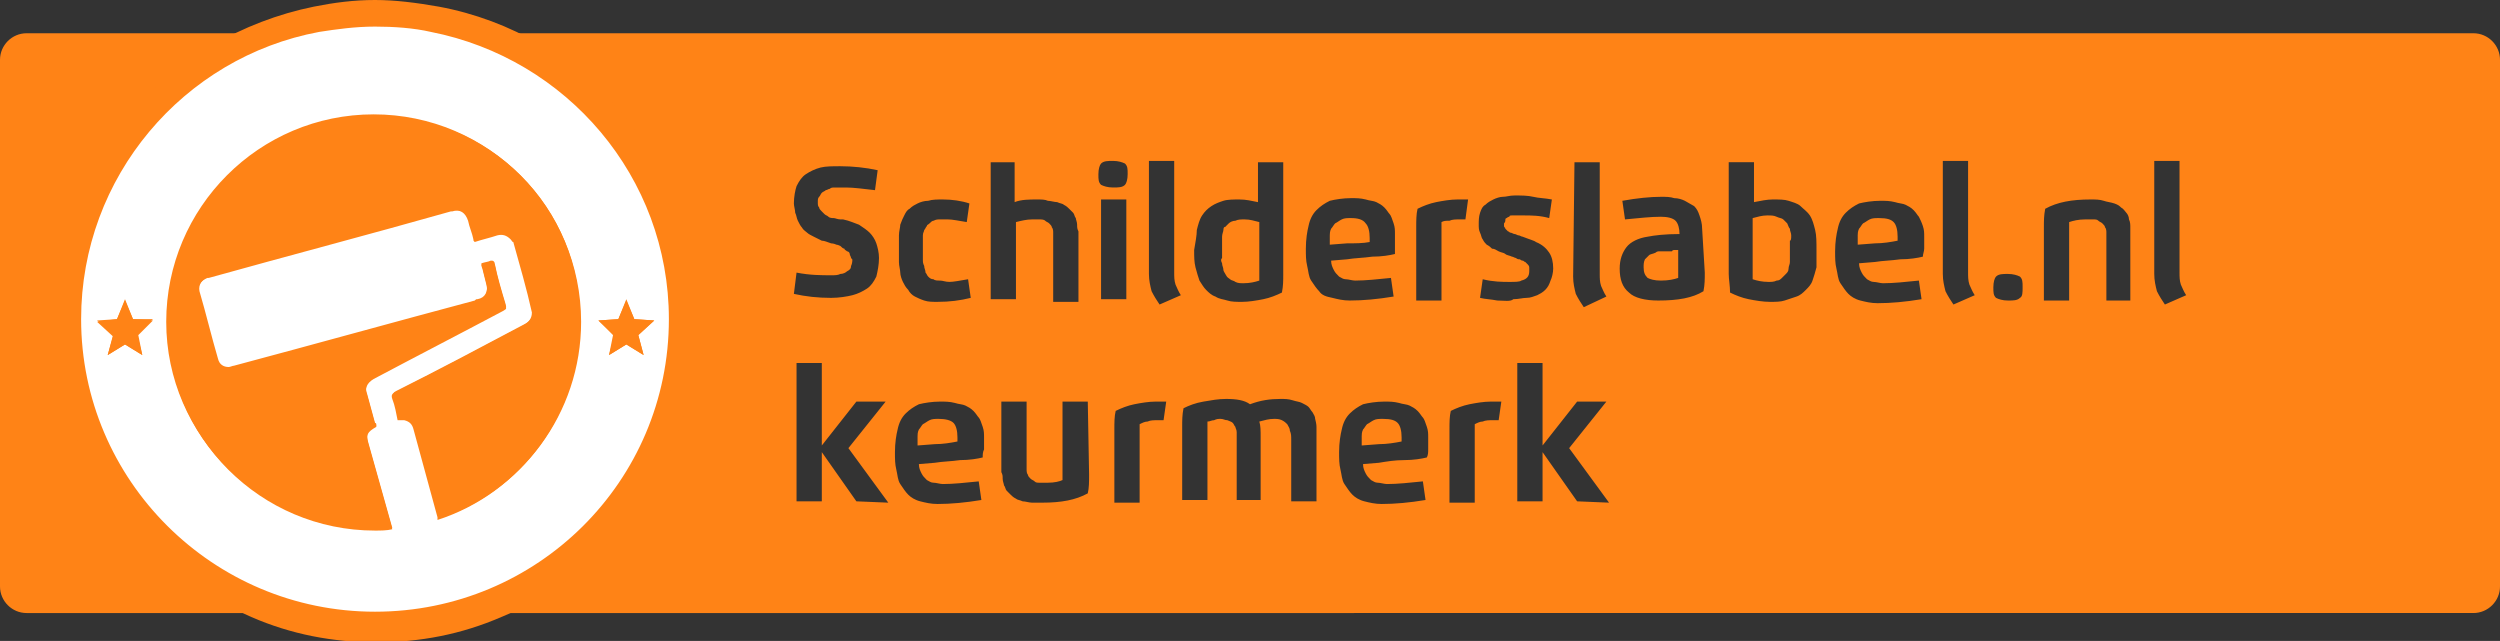 <?xml version="1.0" encoding="utf-8"?>
<!-- Generator: Adobe Illustrator 22.0.1, SVG Export Plug-In . SVG Version: 6.00 Build 0)  -->
<svg version="1.1" id="Laag_1" xmlns="http://www.w3.org/2000/svg" xmlns:xlink="http://www.w3.org/1999/xlink" x="0px" y="0px"
	 width="188px" height="48.2px" viewBox="0 0 188 48.2" style="enable-background:new 0 0 188 48.2;" xml:space="preserve">
<rect x="0" y="0" width="188" height="48.2" fill="#333333" stroke="none"/>
<style type="text/css">
	.st0{fill:none;}
	.st1{fill:#FF8316;}
	.st2{fill:#FFFFFF;}
</style>
<g id="Laag_2_1_">
</g>
<g id="Laag_1_1_">
	<g>
		<rect x="82.8" y="15" class="st0" width="1.9" height="7.5"/>
		<path class="st0" d="M85.3,30.2c-0.5,0.1-1,0.3-1.4,0.5c0,0.4-0.1,0.9-0.1,1.4v5.5h1.9v-4.9c0-0.4,0-0.7,0-1
			c0.2-0.1,0.3-0.1,0.6-0.2c0.2,0,0.5-0.1,0.7-0.1c0.2,0,0.4,0,0.5,0l0.2-1.5c-0.2,0-0.5,0-0.8,0C86.4,30.1,85.8,30.1,85.3,30.2z"/>
		<path class="st0" d="M83.7,14.2c0.4,0,0.7-0.1,0.9-0.2c0.2-0.2,0.2-0.4,0.2-0.8c0-0.4-0.1-0.7-0.2-0.8c-0.2-0.2-0.5-0.2-0.9-0.2
			c-0.4,0-0.7,0.1-0.9,0.2c-0.2,0.2-0.2,0.4-0.2,0.8c0,0.4,0.1,0.7,0.2,0.8C83,14.1,83.3,14.2,83.7,14.2z"/>
		<path class="st0" d="M80,35.1c0,0.4,0,0.7,0,1c-0.3,0.1-0.7,0.2-1.1,0.2c-0.2,0-0.4,0-0.6,0c-0.2,0-0.3-0.1-0.4-0.1
			c-0.1-0.1-0.2-0.1-0.3-0.2c-0.1-0.1-0.1-0.2-0.2-0.3c0-0.1-0.1-0.2-0.1-0.4s0-0.3,0-0.5v-4.6h-1.9V35c0,0.2,0,0.4,0,0.5
			c0,0.2,0,0.3,0.1,0.5c0,0.2,0.1,0.3,0.1,0.5c0,0.1,0.1,0.3,0.2,0.4c0.1,0.1,0.2,0.2,0.3,0.3c0.1,0.1,0.2,0.2,0.4,0.3
			c0.2,0.1,0.3,0.2,0.5,0.2c0.2,0.1,0.4,0.1,0.7,0.1c0.2,0,0.5,0,0.8,0c1.4,0,2.5-0.2,3.4-0.7c0-0.4,0.1-0.9,0.1-1.4v-5.5H80
			L80,35.1L80,35.1z"/>
		<path class="st0" d="M104.7,22.4l-0.2-1.4c-1.1,0.1-2,0.2-2.7,0.2c-0.3,0-0.5,0-0.7-0.1c-0.2,0-0.4-0.1-0.5-0.2
			c-0.2-0.1-0.3-0.3-0.4-0.5c-0.1-0.2-0.1-0.4-0.2-0.7l1.2-0.1c0.5,0,1.2-0.1,1.9-0.2c0.7-0.1,1.3-0.2,1.7-0.2c0-0.2,0-0.4,0-0.6
			c0-0.3,0-0.7,0-0.9c0-0.3-0.1-0.5-0.1-0.8c-0.1-0.3-0.2-0.5-0.3-0.7c-0.1-0.2-0.2-0.4-0.4-0.5c-0.2-0.2-0.4-0.3-0.6-0.4
			s-0.5-0.2-0.8-0.2c-0.3-0.1-0.7-0.1-1.1-0.1c-0.6,0-1.2,0.1-1.6,0.2c-0.4,0.1-0.8,0.4-1,0.7c-0.3,0.3-0.5,0.7-0.6,1.2
			c-0.1,0.5-0.2,1.1-0.2,1.7c0,0.5,0,0.9,0.1,1.3c0.1,0.4,0.2,0.7,0.3,1.1c0.2,0.3,0.3,0.6,0.6,0.8c0.2,0.2,0.5,0.4,0.9,0.5
			c0.4,0.1,0.8,0.2,1.3,0.2C102.4,22.7,103.5,22.6,104.7,22.4z M100,17.7c0-0.2,0.1-0.4,0.1-0.5c0.1-0.2,0.2-0.3,0.3-0.4
			c0.1-0.1,0.3-0.2,0.5-0.3s0.4-0.1,0.7-0.1c0.5,0,0.9,0.1,1.1,0.4c0.2,0.3,0.3,0.6,0.3,1.1c0,0.1,0,0.2,0,0.3
			c-0.5,0.1-1.1,0.1-1.7,0.2l-1.3,0.1C100,18.1,100,17.9,100,17.7z"/>
		<path class="st0" d="M98.9,31.7c-0.1-0.2-0.1-0.4-0.2-0.5c-0.1-0.2-0.2-0.3-0.3-0.4c-0.2-0.1-0.3-0.3-0.5-0.3
			c-0.2-0.1-0.4-0.2-0.7-0.2c-0.3-0.1-0.6-0.1-0.9-0.1c-0.8,0-1.5,0.1-2.3,0.4c-0.4-0.3-1-0.4-1.8-0.4c-0.6,0-1.2,0.1-1.7,0.2
			c-0.6,0.1-1.1,0.3-1.5,0.5c0,0.5-0.1,1-0.1,1.4v5.5h1.9v-4.9c0-0.4,0-0.7,0-1c0.1-0.1,0.3-0.1,0.5-0.1c0.2,0,0.4-0.1,0.5-0.1
			c0.2,0,0.4,0,0.5,0.1c0.2,0,0.3,0.1,0.4,0.2c0.1,0.1,0.2,0.2,0.2,0.3s0.1,0.3,0.1,0.4c0,0.2,0,0.3,0,0.5v4.6h1.9v-4.8
			c0-0.4,0-0.8-0.1-1.1c0.3-0.2,0.7-0.2,1.1-0.2c0.3,0,0.5,0,0.6,0.1s0.3,0.2,0.4,0.3c0.1,0.1,0.2,0.3,0.2,0.5
			c0,0.2,0.1,0.4,0.1,0.7v4.6H99v-4.8c0-0.2,0-0.5,0-0.6S99,31.9,98.9,31.7z"/>
		<path class="st0" d="M88.3,20.5v-8.4h-1.9v8.5c0,0.5,0.1,0.9,0.2,1.3c0.1,0.4,0.3,0.7,0.6,1l1.7-0.8c-0.2-0.3-0.3-0.5-0.4-0.8
			C88.4,21.1,88.3,20.8,88.3,20.5z"/>
		<path class="st0" d="M90.3,21.1c0.1,0.3,0.3,0.5,0.5,0.7c0.2,0.2,0.4,0.4,0.7,0.5c0.3,0.1,0.6,0.2,0.9,0.3
			c0.3,0.1,0.7,0.1,1.1,0.1c0.5,0,1.1-0.1,1.6-0.2c0.5-0.1,1-0.3,1.4-0.5c0-0.5,0.1-1,0.1-1.4v-8.4h-1.9v3c-0.5-0.1-1-0.2-1.4-0.2
			c-0.5,0-0.9,0-1.2,0.1c-0.4,0.1-0.7,0.2-0.9,0.4s-0.5,0.4-0.7,0.7c-0.2,0.3-0.3,0.7-0.4,1.1c-0.1,0.4-0.1,0.9-0.1,1.5
			c0,0.5,0,0.9,0.1,1.3C90.1,20.5,90.1,20.8,90.3,21.1z M91.8,18.2c0-0.1,0-0.3,0-0.5s0.1-0.3,0.1-0.5c0-0.1,0.1-0.2,0.2-0.4
			c0.1-0.1,0.2-0.2,0.3-0.3c0.1-0.1,0.3-0.1,0.5-0.2c0.2,0,0.4-0.1,0.7-0.1c0.4,0,0.7,0.1,1.1,0.2V20c0,0.4,0,0.7,0,1
			c-0.3,0.1-0.7,0.2-1.2,0.2c-0.2,0-0.4,0-0.6-0.1c-0.2,0-0.3-0.1-0.4-0.2c-0.1-0.1-0.2-0.2-0.3-0.3c-0.1-0.1-0.2-0.2-0.2-0.4
			s-0.1-0.3-0.1-0.5c0-0.2,0-0.3,0-0.5c0-0.1,0-0.3,0-0.5C91.8,18.6,91.8,18.4,91.8,18.2z"/>
		<path class="st0" d="M119.2,22.9l1.7-0.8c-0.2-0.3-0.3-0.5-0.4-0.8c-0.1-0.2-0.1-0.5-0.1-0.9v-8.4h-1.9v8.5c0,0.5,0.1,0.9,0.2,1.3
			C118.8,22.3,118.9,22.6,119.2,22.9z"/>
		<path class="st0" d="M107.2,32.1c-0.1-0.3-0.2-0.5-0.3-0.7c-0.1-0.2-0.2-0.4-0.4-0.5c-0.2-0.2-0.4-0.3-0.6-0.4
			c-0.2-0.1-0.5-0.2-0.8-0.2c-0.3-0.1-0.7-0.1-1.1-0.1c-0.6,0-1.2,0.1-1.6,0.2c-0.4,0.1-0.8,0.4-1,0.7c-0.3,0.3-0.5,0.7-0.6,1.2
			c-0.1,0.5-0.2,1.1-0.2,1.7c0,0.5,0,0.9,0.1,1.3c0.1,0.4,0.2,0.7,0.3,1.1c0.2,0.3,0.3,0.6,0.6,0.8s0.5,0.4,0.9,0.5s0.8,0.2,1.3,0.2
			c1,0,2.1-0.1,3.3-0.3l-0.2-1.4c-1.1,0.1-2,0.2-2.7,0.2c-0.3,0-0.5,0-0.7-0.1c-0.2,0-0.4-0.1-0.5-0.2s-0.3-0.3-0.4-0.5
			s-0.1-0.4-0.2-0.7l1.2-0.1c0.5,0,1.2-0.1,1.9-0.2c0.7-0.1,1.3-0.2,1.7-0.2c0-0.2,0-0.4,0-0.6c0-0.3,0-0.7,0-0.9
			C107.3,32.6,107.3,32.3,107.2,32.1z M105.5,33.3c-0.5,0.1-1.1,0.1-1.7,0.2l-1.3,0.1c0-0.3,0-0.5,0-0.7s0.1-0.4,0.1-0.5
			c0.1-0.2,0.2-0.3,0.3-0.4c0.1-0.1,0.3-0.2,0.5-0.3c0.2-0.1,0.4-0.1,0.7-0.1c0.5,0,0.9,0.1,1.1,0.4c0.2,0.3,0.3,0.6,0.3,1.1
			C105.5,33.1,105.5,33.2,105.5,33.3z"/>
		<polygon class="st0" points="66.5,30.2 64.4,30.2 61.8,33.4 61.8,27.3 59.9,27.3 59.9,37.7 61.8,37.7 61.8,33.9 64.4,37.7 
			66.7,37.7 63.7,33.6 		"/>
		<path class="st0" d="M73.7,32.1c-0.1-0.3-0.2-0.5-0.3-0.7c-0.1-0.2-0.2-0.4-0.4-0.5c-0.2-0.2-0.4-0.3-0.6-0.4
			c-0.2-0.1-0.5-0.2-0.8-0.2c-0.3-0.1-0.7-0.1-1.1-0.1c-0.6,0-1.2,0.1-1.6,0.2c-0.4,0.1-0.8,0.4-1,0.7c-0.3,0.3-0.5,0.7-0.6,1.2
			c-0.1,0.5-0.2,1.1-0.2,1.7c0,0.5,0,0.9,0.1,1.3s0.2,0.7,0.3,1.1c0.2,0.3,0.3,0.6,0.6,0.8c0.2,0.2,0.5,0.4,0.9,0.5s0.8,0.2,1.3,0.2
			c1,0,2.1-0.1,3.3-0.3l-0.2-1.4c-1.1,0.1-2,0.2-2.7,0.2c-0.3,0-0.5,0-0.7-0.1c-0.2,0-0.4-0.1-0.5-0.2c-0.2-0.1-0.3-0.3-0.4-0.5
			c-0.1-0.2-0.1-0.4-0.2-0.7l1.2-0.1c0.5,0,1.2-0.1,1.9-0.2s1.3-0.2,1.7-0.2c0-0.2,0-0.4,0-0.6c0-0.3,0-0.7,0-0.9
			C73.8,32.6,73.8,32.3,73.7,32.1z M72,33.3c-0.5,0.1-1.1,0.1-1.7,0.2L69,33.5c0-0.3,0-0.5,0-0.7c0-0.2,0.1-0.4,0.1-0.5
			c0.1-0.2,0.2-0.3,0.3-0.4c0.1-0.1,0.3-0.2,0.5-0.3s0.4-0.1,0.7-0.1c0.5,0,0.9,0.1,1.1,0.4c0.2,0.3,0.3,0.6,0.3,1.1
			C72,33.1,72,33.2,72,33.3z"/>
		<path class="st0" d="M67.7,20.4c0.1,0.3,0.1,0.5,0.2,0.7c0.1,0.2,0.2,0.4,0.4,0.6s0.3,0.4,0.5,0.5c0.2,0.1,0.4,0.2,0.7,0.3
			c0.3,0.1,0.6,0.1,1,0.1c0.9,0,1.7-0.1,2.5-0.3L72.8,21c-0.6,0.1-1,0.2-1.4,0.2c-0.3,0-0.5,0-0.7-0.1c-0.2,0-0.4-0.1-0.5-0.1
			c-0.1-0.1-0.3-0.1-0.4-0.2c-0.1-0.1-0.2-0.2-0.2-0.3c-0.1-0.1-0.1-0.3-0.1-0.5c0-0.2,0-0.4-0.1-0.5c0-0.2,0-0.4,0-0.7
			c0-0.2,0-0.5,0-0.6c0-0.2,0-0.3,0-0.5c0-0.2,0.1-0.3,0.1-0.4c0-0.1,0.1-0.2,0.2-0.3c0.1-0.1,0.2-0.2,0.2-0.2
			c0.1-0.1,0.2-0.1,0.3-0.2s0.3-0.1,0.5-0.1c0.2,0,0.4,0,0.6,0c0.3,0,0.8,0.1,1.4,0.2l0.2-1.4c-0.6-0.2-1.3-0.3-2-0.3
			c-0.4,0-0.7,0-1.1,0.1c-0.3,0.1-0.6,0.1-0.8,0.2s-0.4,0.2-0.6,0.4c-0.2,0.2-0.3,0.3-0.4,0.5c-0.1,0.2-0.2,0.4-0.3,0.7
			c-0.1,0.3-0.1,0.5-0.1,0.8s0,0.6,0,1c0,0.3,0,0.6,0,0.8C67.6,19.8,67.6,20.1,67.7,20.4z"/>
		<path class="st0" d="M76.3,16.7c0.4-0.2,0.8-0.2,1.2-0.2c0.2,0,0.4,0,0.6,0c0.2,0,0.3,0.1,0.4,0.1c0.1,0.1,0.2,0.1,0.3,0.2
			c0.1,0.1,0.1,0.2,0.2,0.3c0,0.1,0.1,0.2,0.1,0.4c0,0.1,0,0.3,0,0.5v4.6H81v-4.8c0-0.2,0-0.4,0-0.5c0-0.2,0-0.3-0.1-0.5
			c0-0.2-0.1-0.3-0.1-0.5c0-0.1-0.1-0.3-0.2-0.4c-0.1-0.1-0.2-0.2-0.3-0.3s-0.2-0.2-0.4-0.3s-0.3-0.2-0.5-0.2
			C79.3,15.1,79,15,78.8,15c-0.2,0-0.5-0.1-0.8-0.1c-0.6,0-1.1,0.1-1.7,0.2v-3h-1.9v10.4h1.9L76.3,16.7L76.3,16.7z"/>
		<path class="st0" d="M63.6,20.8c-0.2,0.1-0.3,0.2-0.5,0.2c-0.2,0-0.4,0.1-0.7,0.1c-0.7,0-1.6-0.1-2.6-0.2l-0.2,1.6
			c0.9,0.2,1.9,0.3,2.8,0.3c0.6,0,1.1-0.1,1.6-0.2c0.4-0.1,0.8-0.3,1.1-0.5c0.3-0.2,0.6-0.5,0.7-0.9c0.2-0.4,0.2-0.8,0.2-1.4
			c0-0.5-0.1-0.8-0.2-1.1c-0.1-0.3-0.3-0.6-0.5-0.8c-0.2-0.2-0.5-0.4-0.8-0.6c-0.3-0.2-0.7-0.3-1.2-0.4c0,0-0.1,0-0.2,0
			c-0.2-0.1-0.4-0.1-0.5-0.1c-0.1,0-0.3-0.1-0.4-0.1s-0.2-0.1-0.3-0.2c-0.1-0.1-0.2-0.1-0.2-0.2c-0.1-0.1-0.1-0.2-0.2-0.3
			c0-0.1-0.1-0.3-0.1-0.4c0-0.1,0-0.3,0.1-0.4c0.1-0.1,0.1-0.2,0.2-0.3c0.1-0.1,0.2-0.1,0.3-0.2c0.1-0.1,0.2-0.1,0.3-0.1
			c0.1,0,0.2,0,0.4-0.1c0.2,0,0.3,0,0.4,0c0.1,0,0.2,0,0.4,0c0.5,0,1.3,0.1,2.2,0.2l0.2-1.5c-1-0.2-1.9-0.3-2.8-0.3
			c-0.6,0-1.1,0-1.5,0.1s-0.8,0.2-1.1,0.5c-0.3,0.2-0.5,0.5-0.7,0.9c-0.2,0.4-0.2,0.8-0.2,1.3c0,0.3,0,0.5,0.1,0.7
			c0,0.2,0.1,0.4,0.2,0.6c0.1,0.2,0.2,0.3,0.3,0.5c0.1,0.1,0.3,0.3,0.4,0.4c0.1,0.1,0.3,0.2,0.5,0.3c0.2,0.1,0.4,0.2,0.6,0.3
			c0.2,0.1,0.4,0.2,0.7,0.2c0,0,0,0,0,0c0.2,0.1,0.3,0.1,0.4,0.1c0.1,0,0.2,0.1,0.3,0.1c0.2,0.1,0.3,0.1,0.3,0.2
			c0.1,0,0.1,0.1,0.2,0.2c0.1,0.1,0.2,0.2,0.2,0.2c0,0.1,0.1,0.2,0.1,0.3c0,0.1,0.1,0.2,0.1,0.4c0,0.2,0,0.4-0.1,0.6
			C63.9,20.5,63.8,20.7,63.6,20.8z"/>
		<path class="st0" d="M144.5,16.9c-0.1-0.3-0.2-0.5-0.3-0.7c-0.1-0.2-0.2-0.4-0.4-0.5c-0.2-0.2-0.4-0.3-0.6-0.4
			c-0.2-0.1-0.5-0.2-0.8-0.2c-0.3-0.1-0.7-0.1-1.1-0.1c-0.6,0-1.2,0.1-1.6,0.2c-0.4,0.1-0.8,0.4-1,0.7c-0.3,0.3-0.5,0.7-0.6,1.2
			c-0.1,0.5-0.2,1.1-0.2,1.7c0,0.5,0,0.9,0.1,1.3c0.1,0.4,0.2,0.7,0.3,1.1s0.3,0.6,0.6,0.8c0.2,0.2,0.5,0.4,0.9,0.5
			c0.4,0.1,0.8,0.2,1.3,0.2c1,0,2.1-0.1,3.3-0.3l-0.2-1.4c-1.1,0.1-2,0.2-2.7,0.2c-0.3,0-0.5,0-0.7-0.1c-0.2,0-0.4-0.1-0.5-0.2
			c-0.2-0.1-0.3-0.3-0.4-0.5c-0.1-0.2-0.1-0.4-0.2-0.7l1.2-0.1c0.5,0,1.2-0.1,1.9-0.2c0.7-0.1,1.3-0.2,1.7-0.2c0-0.2,0-0.4,0-0.6
			c0-0.3,0-0.7,0-0.9C144.6,17.5,144.5,17.2,144.5,16.9z M142.8,18.2c-0.5,0.1-1.1,0.1-1.7,0.2l-1.3,0.1c0-0.3,0-0.5,0-0.7
			c0-0.2,0.1-0.4,0.1-0.5c0.1-0.2,0.2-0.3,0.3-0.4c0.1-0.1,0.3-0.2,0.5-0.3s0.4-0.1,0.7-0.1c0.5,0,0.9,0.1,1.1,0.4
			c0.2,0.3,0.3,0.6,0.3,1.1C142.8,18,142.8,18.1,142.8,18.2z"/>
		<path class="st0" d="M136.1,16.2c-0.2-0.3-0.4-0.5-0.7-0.7c-0.3-0.2-0.6-0.3-0.9-0.4c-0.4-0.1-0.8-0.1-1.2-0.1
			c-0.5,0-0.9,0.1-1.4,0.2v-3H130v8.4c0,0.5,0,0.9,0.1,1.4c0.4,0.2,0.9,0.4,1.4,0.5c0.5,0.1,1.1,0.2,1.6,0.2c0.4,0,0.8,0,1.1-0.1
			c0.3-0.1,0.6-0.1,0.9-0.3s0.5-0.3,0.7-0.5c0.2-0.2,0.3-0.4,0.5-0.7c0.1-0.3,0.2-0.6,0.3-1s0.1-0.8,0.1-1.3c0-0.6,0-1.1-0.1-1.5
			C136.4,16.8,136.3,16.5,136.1,16.2z M134.8,19.3c0,0.1,0,0.3,0,0.5c0,0.2-0.1,0.3-0.1,0.5c0,0.1-0.1,0.2-0.2,0.4
			c-0.1,0.1-0.2,0.2-0.3,0.3c-0.1,0.1-0.3,0.1-0.4,0.2c-0.2,0.1-0.4,0.1-0.6,0.1c-0.5,0-0.9-0.1-1.2-0.2c0-0.3,0-0.6,0-1v-3.4
			c0.4-0.1,0.7-0.2,1.1-0.2c0.2,0,0.5,0,0.7,0.1s0.4,0.1,0.5,0.2s0.2,0.2,0.3,0.3c0.1,0.1,0.2,0.2,0.2,0.4c0.1,0.1,0.1,0.3,0.1,0.5
			c0,0.2,0,0.4,0,0.5s0,0.3,0,0.6C134.8,19,134.8,19.2,134.8,19.3z"/>
		<path class="st0" d="M148,20.5v-8.4h-1.9v8.5c0,0.5,0.1,0.9,0.2,1.3c0.1,0.4,0.3,0.7,0.6,1l1.7-0.8c-0.2-0.3-0.3-0.5-0.4-0.8
			C148.1,21.1,148,20.8,148,20.5z"/>
		<path class="st0" d="M127.6,15.7c-0.2-0.2-0.4-0.3-0.7-0.4s-0.5-0.2-0.8-0.2c-0.3,0-0.6-0.1-1-0.1c-0.8,0-1.8,0.1-2.9,0.3l0.2,1.4
			c1-0.1,1.9-0.2,2.7-0.2c0.5,0,0.8,0.1,1.1,0.3c0.2,0.2,0.3,0.5,0.3,1c-1.1,0-1.9,0.1-2.4,0.2c-0.7,0.1-1.3,0.4-1.6,0.8
			c-0.3,0.4-0.5,0.9-0.5,1.6c0,0.8,0.2,1.4,0.7,1.8c0.5,0.4,1.2,0.6,2.2,0.6c1.4,0,2.6-0.2,3.4-0.7c0-0.5,0.1-1,0.1-1.4v-3.2
			c0-0.4-0.1-0.7-0.2-1C127.9,16.1,127.7,15.8,127.6,15.7z M126.3,20c0,0.4,0,0.7,0,1c-0.3,0.1-0.8,0.2-1.3,0.2
			c-0.4,0-0.8-0.1-1-0.2c-0.2-0.2-0.3-0.4-0.3-0.8c0-0.3,0-0.5,0.1-0.6c0.1-0.2,0.2-0.3,0.3-0.3c0.1-0.1,0.3-0.1,0.5-0.2
			c0.1,0,0.2,0,0.3-0.1s0.2,0,0.3,0c0.1,0,0.2,0,0.3,0c0.1,0,0.2,0,0.3,0c0.1,0,0.2,0,0.3,0c0.2,0,0.2,0,0.3,0V20z"/>
		<path class="st0" d="M163.9,20.5v-8.4h-1.9v8.5c0,0.5,0.1,0.9,0.2,1.3c0.1,0.4,0.3,0.7,0.6,1l1.7-0.8c-0.2-0.3-0.3-0.5-0.4-0.8
			C164,21.1,163.9,20.8,163.9,20.5z"/>
		<path class="st0" d="M151,20.5c-0.4,0-0.7,0.1-0.9,0.2s-0.2,0.4-0.2,0.8c0,0.4,0.1,0.7,0.2,0.8c0.2,0.2,0.5,0.2,0.9,0.2
			s0.7-0.1,0.9-0.2s0.2-0.4,0.2-0.8c0-0.4-0.1-0.7-0.2-0.8C151.7,20.6,151.4,20.5,151,20.5z"/>
		<path class="st0" d="M160.1,16.5c-0.1-0.2-0.1-0.4-0.2-0.5c-0.1-0.2-0.2-0.3-0.4-0.4c-0.2-0.1-0.3-0.2-0.5-0.3
			c-0.2-0.1-0.5-0.2-0.8-0.2c-0.3-0.1-0.6-0.1-1-0.1c-1.4,0-2.5,0.2-3.4,0.7c0,0.5-0.1,1-0.1,1.4v5.5h1.9v-4.9c0-0.4,0-0.7,0-1
			c0.3-0.1,0.7-0.2,1.2-0.2c0.2,0,0.4,0,0.6,0c0.2,0,0.3,0.1,0.4,0.1c0.1,0.1,0.2,0.1,0.3,0.2s0.1,0.2,0.2,0.3
			c0,0.1,0.1,0.2,0.1,0.4c0,0.1,0,0.3,0,0.5v4.6h1.9v-4.8c0-0.3,0-0.5,0-0.7C160.2,16.9,160.2,16.7,160.1,16.5z"/>
		<polygon class="st0" points="120.7,30.2 118.6,30.2 116,33.4 116,27.3 114.1,27.3 114.1,37.7 116,37.7 116,33.9 118.6,37.7 
			120.9,37.7 117.9,33.6 		"/>
		<path class="st0" d="M115.8,22.4c0.3-0.1,0.5-0.2,0.6-0.4c0.2-0.2,0.3-0.4,0.4-0.7c0.1-0.3,0.2-0.6,0.2-0.9c0-0.5-0.1-0.9-0.3-1.2
			c-0.2-0.3-0.5-0.6-1-0.8c-0.2-0.1-0.5-0.2-1-0.4c-0.1,0-0.2-0.1-0.3-0.1c-0.1,0-0.2-0.1-0.3-0.1c-0.1,0-0.2-0.1-0.3-0.1
			c-0.1,0-0.2-0.1-0.2-0.1c-0.1,0-0.1-0.1-0.2-0.2c-0.1-0.1-0.1-0.1-0.1-0.2s0-0.2,0-0.2c0-0.1,0-0.2,0.1-0.2s0.1-0.1,0.1-0.2
			c0.1,0,0.1-0.1,0.2-0.1c0.1,0,0.2-0.1,0.2-0.1c0.1,0,0.2,0,0.3,0c0.1,0,0.2,0,0.3,0c0.1,0,0.2,0,0.3,0c0.5,0,1.2,0.1,1.9,0.2
			l0.2-1.4c-0.5-0.1-0.9-0.2-1.4-0.2c-0.4-0.1-0.9-0.1-1.4-0.1c-0.3,0-0.6,0-0.9,0.1c-0.3,0-0.5,0.1-0.7,0.2
			c-0.2,0.1-0.4,0.2-0.6,0.4s-0.3,0.4-0.4,0.6c-0.1,0.3-0.1,0.5-0.1,0.9c0,0.2,0,0.4,0.1,0.6c0.1,0.2,0.1,0.4,0.2,0.5
			c0.1,0.1,0.2,0.3,0.3,0.4c0.1,0.1,0.3,0.2,0.4,0.3c0.1,0.1,0.3,0.2,0.5,0.2c0.2,0.1,0.4,0.1,0.5,0.2c0.1,0,0.3,0.1,0.5,0.2
			c0.1,0,0.2,0,0.3,0.1c0.1,0,0.2,0.1,0.3,0.1c0.1,0,0.1,0.1,0.2,0.1c0.1,0,0.2,0.1,0.2,0.1c0.1,0,0.1,0.1,0.2,0.2
			c0.1,0.1,0.1,0.1,0.1,0.2c0,0.1,0,0.2,0,0.3c0,0.3-0.2,0.5-0.6,0.7c-0.2,0.1-0.5,0.1-0.9,0.1c-0.6,0-1.2-0.1-2-0.2l-0.2,1.4
			c0.4,0.1,0.8,0.2,1.3,0.2c0.5,0.1,0.9,0.1,1.4,0.1c0.4,0,0.7,0,1-0.1C115.3,22.5,115.5,22.5,115.8,22.4z"/>
		<path class="st0" d="M110.5,30.2c-0.5,0.1-1,0.3-1.4,0.5c0,0.4-0.1,0.9-0.1,1.4v5.5h1.9v-4.9c0-0.4,0-0.7,0-1
			c0.2-0.1,0.3-0.1,0.6-0.2c0.2,0,0.5-0.1,0.7-0.1c0.2,0,0.4,0,0.5,0l0.2-1.5c-0.2,0-0.5,0-0.8,0C111.5,30.1,111,30.1,110.5,30.2z"
			/>
		<path class="st0" d="M110.2,16.5l0.2-1.5c-0.2,0-0.5,0-0.8,0c-0.5,0-1.1,0.1-1.6,0.2c-0.5,0.1-1,0.3-1.4,0.5
			c0,0.4-0.1,0.9-0.1,1.4v5.5h1.9v-4.9c0-0.4,0-0.7,0-1c0.2-0.1,0.3-0.1,0.6-0.2c0.2,0,0.5-0.1,0.7-0.1
			C109.9,16.5,110.1,16.5,110.2,16.5z"/>
		<path class="st1" d="M70.6,31.5c-0.3,0-0.5,0-0.7,0.1c-0.2,0.1-0.3,0.2-0.5,0.3c-0.1,0.1-0.2,0.3-0.3,0.4
			c-0.1,0.2-0.1,0.4-0.1,0.5c0,0.2,0,0.4,0,0.7l1.3-0.1c0.6,0,1.2-0.1,1.7-0.2c0-0.1,0-0.2,0-0.3c0-0.5-0.1-0.9-0.3-1.1
			C71.5,31.6,71.1,31.5,70.6,31.5z"/>
		<path class="st1" d="M141.3,16.4c-0.3,0-0.5,0-0.7,0.1s-0.3,0.2-0.5,0.3c-0.1,0.1-0.2,0.3-0.3,0.4c-0.1,0.2-0.1,0.4-0.1,0.5
			c0,0.2,0,0.4,0,0.7l1.3-0.1c0.6,0,1.2-0.1,1.7-0.2c0-0.1,0-0.2,0-0.3c0-0.5-0.1-0.9-0.3-1.1C142.2,16.5,141.9,16.4,141.3,16.4z"/>
		<path class="st1" d="M134.7,17.7c0-0.2-0.1-0.3-0.1-0.5c-0.1-0.1-0.1-0.2-0.2-0.4c-0.1-0.1-0.2-0.2-0.3-0.3
			c-0.1-0.1-0.3-0.1-0.5-0.2s-0.4-0.1-0.7-0.1c-0.4,0-0.7,0.1-1.1,0.2V20c0,0.4,0,0.7,0,1c0.3,0.1,0.7,0.2,1.2,0.2
			c0.2,0,0.4,0,0.6-0.1c0.2,0,0.3-0.1,0.4-0.2c0.1-0.1,0.2-0.2,0.3-0.3c0.1-0.1,0.2-0.2,0.2-0.4s0.1-0.3,0.1-0.5c0-0.2,0-0.3,0-0.5
			c0-0.1,0-0.3,0-0.5c0-0.2,0-0.4,0-0.6C134.7,18.1,134.7,17.9,134.7,17.7z"/>
		<path class="st1" d="M103,18.2c0-0.1,0-0.2,0-0.3c0-0.5-0.1-0.9-0.3-1.1c-0.2-0.3-0.6-0.4-1.1-0.4c-0.3,0-0.5,0-0.7,0.1
			c-0.2,0.1-0.3,0.2-0.5,0.3c-0.1,0.1-0.2,0.3-0.3,0.4c-0.1,0.2-0.1,0.4-0.1,0.5c0,0.2,0,0.4,0,0.7l1.3-0.1
			C101.9,18.3,102.5,18.3,103,18.2z"/>
		<path class="st1" d="M104,31.5c-0.3,0-0.5,0-0.7,0.1c-0.2,0.1-0.3,0.2-0.5,0.3c-0.1,0.1-0.2,0.3-0.3,0.4c-0.1,0.2-0.1,0.4-0.1,0.5
			c0,0.2,0,0.4,0,0.7l1.3-0.1c0.6,0,1.2-0.1,1.7-0.2c0-0.1,0-0.2,0-0.3c0-0.5-0.1-0.9-0.3-1.1C104.9,31.6,104.6,31.5,104,31.5z"/>
		<path class="st1" d="M125.7,18.9c-0.1,0-0.2,0-0.3,0c-0.1,0-0.2,0-0.3,0c-0.1,0-0.2,0-0.3,0c-0.1,0-0.2,0-0.3,0.1
			c-0.2,0.1-0.4,0.1-0.5,0.2c-0.1,0.1-0.2,0.2-0.3,0.3c-0.1,0.2-0.1,0.4-0.1,0.6c0,0.4,0.1,0.6,0.3,0.8c0.2,0.1,0.5,0.2,1,0.2
			c0.6,0,1-0.1,1.3-0.2c0-0.3,0-0.6,0-1v-1.1c0,0-0.1,0-0.3,0S125.8,18.9,125.7,18.9z"/>
		<path class="st1" d="M91.9,19.8c0,0.2,0.1,0.3,0.1,0.5c0,0.1,0.1,0.2,0.2,0.4s0.2,0.2,0.3,0.3c0.1,0.1,0.3,0.1,0.4,0.2
			c0.2,0.1,0.4,0.1,0.6,0.1c0.5,0,0.9-0.1,1.2-0.2c0-0.3,0-0.6,0-1v-3.4c-0.4-0.1-0.7-0.2-1.1-0.2c-0.3,0-0.5,0-0.7,0.1
			c-0.2,0-0.4,0.1-0.5,0.2c-0.1,0.1-0.2,0.2-0.3,0.3C92.1,17,92,17.1,92,17.3c0,0.1-0.1,0.3-0.1,0.5s0,0.4,0,0.5s0,0.3,0,0.6
			c0,0.2,0,0.4,0,0.5C91.8,19.5,91.8,19.6,91.9,19.8z"/>
		<path class="st1" d="M186,2.5H32.4c10.2,2,17.9,10.9,17.9,21.6c0,12.2-9.9,22-22.1,22H186c1.1,0,2-0.9,2-2V4.5
			C188,3.4,187.1,2.5,186,2.5z M118.4,12.2h1.9v8.4c0,0.3,0,0.6,0.1,0.9c0.1,0.2,0.2,0.5,0.4,0.8l-1.7,0.8c-0.2-0.3-0.4-0.6-0.6-1
			c-0.1-0.4-0.2-0.8-0.2-1.3L118.4,12.2L118.4,12.2z M90,17.3c0.1-0.4,0.2-0.8,0.4-1.1c0.2-0.3,0.4-0.5,0.7-0.7
			c0.3-0.2,0.6-0.3,0.9-0.4s0.8-0.1,1.2-0.1c0.5,0,0.9,0.1,1.4,0.2v-3h1.9v8.4c0,0.5,0,0.9-0.1,1.4c-0.4,0.2-0.9,0.4-1.4,0.5
			c-0.5,0.1-1.1,0.2-1.6,0.2c-0.4,0-0.8,0-1.1-0.1c-0.3-0.1-0.6-0.1-0.9-0.3c-0.3-0.1-0.5-0.3-0.7-0.5c-0.2-0.2-0.3-0.4-0.5-0.7
			c-0.1-0.3-0.2-0.6-0.3-1c-0.1-0.4-0.1-0.8-0.1-1.3C89.9,18.2,90,17.7,90,17.3z M67.6,17.7c0-0.3,0.1-0.6,0.1-0.8
			c0.1-0.3,0.2-0.5,0.3-0.7c0.1-0.2,0.2-0.4,0.4-0.5c0.2-0.2,0.4-0.3,0.6-0.4c0.2-0.1,0.5-0.2,0.8-0.2c0.3-0.1,0.7-0.1,1.1-0.1
			c0.7,0,1.4,0.1,2,0.3l-0.2,1.4c-0.6-0.1-1.1-0.2-1.4-0.2c-0.2,0-0.4,0-0.6,0c-0.2,0-0.3,0-0.5,0.1c-0.1,0-0.2,0.1-0.3,0.2
			c-0.1,0.1-0.2,0.1-0.2,0.2c-0.1,0.1-0.1,0.2-0.2,0.3c0,0.1-0.1,0.2-0.1,0.4c0,0.2,0,0.3,0,0.5c0,0.2,0,0.4,0,0.6
			c0,0.3,0,0.5,0,0.7c0,0.2,0,0.3,0.1,0.5c0,0.2,0.1,0.3,0.1,0.5c0.1,0.1,0.1,0.2,0.2,0.3c0.1,0.1,0.2,0.2,0.4,0.2
			c0.1,0.1,0.3,0.1,0.5,0.1c0.2,0,0.4,0.1,0.7,0.1c0.3,0,0.8-0.1,1.4-0.2l0.2,1.4c-0.8,0.2-1.6,0.3-2.5,0.3c-0.4,0-0.7,0-1-0.1
			c-0.3-0.1-0.5-0.2-0.7-0.3c-0.2-0.1-0.4-0.3-0.5-0.5c-0.2-0.2-0.3-0.4-0.4-0.6c-0.1-0.2-0.2-0.5-0.2-0.7s-0.1-0.5-0.1-0.8
			c0-0.3,0-0.5,0-0.8C67.6,18.4,67.6,18,67.6,17.7z M64,19.4c0-0.1-0.1-0.2-0.1-0.3c0-0.1-0.1-0.2-0.2-0.2c-0.1-0.1-0.2-0.1-0.2-0.2
			c-0.1,0-0.2-0.1-0.3-0.2c-0.2-0.1-0.3-0.1-0.3-0.1s-0.2-0.1-0.4-0.1c0,0,0,0,0,0c-0.3-0.1-0.5-0.2-0.7-0.2
			c-0.2-0.1-0.4-0.2-0.6-0.3c-0.2-0.1-0.4-0.2-0.5-0.3c-0.1-0.1-0.3-0.2-0.4-0.4c-0.1-0.1-0.2-0.3-0.3-0.5c-0.1-0.2-0.1-0.4-0.2-0.6
			c0-0.2-0.1-0.5-0.1-0.7c0-0.5,0.1-1,0.2-1.3c0.2-0.4,0.4-0.7,0.7-0.9c0.3-0.2,0.7-0.4,1.1-0.5c0.4-0.1,0.9-0.1,1.5-0.1
			c0.9,0,1.9,0.1,2.8,0.3l-0.2,1.5c-0.9-0.1-1.6-0.2-2.2-0.2c-0.2,0-0.3,0-0.4,0c-0.1,0-0.2,0-0.4,0c-0.2,0-0.3,0-0.4,0.1
			c-0.1,0-0.2,0.1-0.3,0.1c-0.1,0.1-0.2,0.1-0.3,0.2c-0.1,0.1-0.1,0.2-0.2,0.3c-0.1,0.1-0.1,0.2-0.1,0.4c0,0.2,0,0.3,0.1,0.4
			c0,0.1,0.1,0.2,0.2,0.3c0.1,0.1,0.2,0.2,0.2,0.2c0.1,0.1,0.2,0.1,0.3,0.2c0.1,0.1,0.3,0.1,0.4,0.1s0.3,0.1,0.5,0.1
			c0.1,0,0.1,0,0.2,0c0.5,0.1,0.9,0.3,1.2,0.4c0.3,0.2,0.6,0.4,0.8,0.6c0.2,0.2,0.4,0.5,0.5,0.8c0.1,0.3,0.2,0.7,0.2,1.1
			c0,0.5-0.1,1-0.2,1.4c-0.2,0.4-0.4,0.7-0.7,0.9s-0.7,0.4-1.1,0.5c-0.4,0.1-1,0.2-1.6,0.2c-1,0-1.9-0.1-2.8-0.3l0.2-1.6
			c1,0.2,1.9,0.2,2.6,0.2c0.3,0,0.5,0,0.7-0.1c0.2,0,0.4-0.1,0.5-0.2c0.2-0.1,0.3-0.2,0.3-0.4c0.1-0.2,0.1-0.4,0.1-0.6
			C64.1,19.6,64.1,19.5,64,19.4z M64.4,37.7l-2.6-3.7v3.7h-1.9V27.3h1.9v6.2l2.6-3.3h2.2l-2.8,3.5l3,4.1L64.4,37.7L64.4,37.7z
			 M73.9,34.4c-0.4,0.1-1,0.2-1.7,0.2c-0.7,0.1-1.3,0.1-1.9,0.2l-1.2,0.1c0,0.3,0.1,0.5,0.2,0.7s0.2,0.3,0.4,0.5
			c0.2,0.1,0.3,0.2,0.5,0.2c0.2,0,0.5,0.1,0.7,0.1c0.8,0,1.7-0.1,2.7-0.2l0.2,1.4c-1.2,0.2-2.3,0.3-3.3,0.3c-0.5,0-0.9-0.1-1.3-0.2
			c-0.4-0.1-0.7-0.3-0.9-0.5s-0.4-0.5-0.6-0.8c-0.2-0.3-0.2-0.7-0.3-1.1c-0.1-0.4-0.1-0.8-0.1-1.3c0-0.7,0.1-1.3,0.2-1.7
			c0.1-0.5,0.3-0.9,0.6-1.2s0.6-0.5,1-0.7c0.4-0.1,1-0.2,1.6-0.2c0.4,0,0.7,0,1.1,0.1c0.3,0.1,0.6,0.1,0.8,0.2
			c0.2,0.1,0.4,0.2,0.6,0.4c0.2,0.2,0.3,0.4,0.4,0.5s0.2,0.4,0.3,0.7c0.1,0.3,0.1,0.5,0.1,0.8c0,0.3,0,0.6,0,0.9
			C73.9,34,73.9,34.2,73.9,34.4z M74.4,12.2h1.9v3c0.5-0.2,1.1-0.2,1.7-0.2c0.3,0,0.6,0,0.8,0.1c0.2,0,0.5,0.1,0.7,0.1
			c0.2,0.1,0.4,0.1,0.5,0.2c0.2,0.1,0.3,0.2,0.4,0.3c0.1,0.1,0.2,0.2,0.3,0.3c0.1,0.1,0.1,0.3,0.2,0.4c0,0.1,0.1,0.3,0.1,0.5
			c0,0.2,0,0.3,0.1,0.5c0,0.2,0,0.3,0,0.5v4.8h-1.9V18c0-0.2,0-0.4,0-0.5c0-0.1,0-0.3-0.1-0.4c0-0.1-0.1-0.2-0.2-0.3
			c-0.1-0.1-0.2-0.1-0.3-0.2c-0.1-0.1-0.3-0.1-0.4-0.1c-0.2,0-0.4,0-0.6,0c-0.4,0-0.8,0.1-1.2,0.2v5.8h-1.9V12.2z M81.9,35.7
			c0,0.5,0,1-0.1,1.4c-0.9,0.5-2,0.7-3.4,0.7c-0.3,0-0.6,0-0.8,0s-0.5-0.1-0.7-0.1c-0.2-0.1-0.4-0.1-0.5-0.2
			c-0.2-0.1-0.3-0.2-0.4-0.3c-0.1-0.1-0.2-0.2-0.3-0.3c-0.1-0.1-0.1-0.3-0.2-0.4c0-0.1-0.1-0.3-0.1-0.5s0-0.3-0.1-0.5
			c0-0.2,0-0.3,0-0.5v-4.8h1.9v4.6c0,0.2,0,0.4,0,0.5c0,0.1,0,0.3,0.1,0.4c0,0.1,0.1,0.2,0.2,0.3c0.1,0.1,0.2,0.1,0.3,0.2
			s0.2,0.1,0.4,0.1c0.2,0,0.3,0,0.6,0c0.5,0,0.9-0.1,1.1-0.2c0-0.3,0-0.6,0-1v-4.9h1.9L81.9,35.7L81.9,35.7z M82.8,12.3
			c0.2-0.2,0.5-0.2,0.9-0.2c0.4,0,0.7,0.1,0.9,0.2c0.2,0.2,0.2,0.4,0.2,0.8c0,0.4-0.1,0.7-0.2,0.8c-0.2,0.2-0.5,0.2-0.9,0.2
			s-0.7-0.1-0.9-0.2c-0.2-0.2-0.2-0.4-0.2-0.8C82.6,12.7,82.7,12.4,82.8,12.3z M82.8,15h1.9v7.5h-1.9V15z M87.5,31.6
			c-0.2,0-0.3,0-0.5,0c-0.2,0-0.5,0-0.7,0.1c-0.2,0-0.4,0.1-0.6,0.2c0,0.3,0,0.6,0,1v4.9h-1.9v-5.5c0-0.5,0-1,0.1-1.4
			c0.4-0.2,0.9-0.4,1.4-0.5c0.5-0.1,1.1-0.2,1.6-0.2c0.3,0,0.5,0,0.8,0L87.5,31.6z M87.2,22.9c-0.2-0.3-0.4-0.6-0.6-1
			c-0.1-0.4-0.2-0.8-0.2-1.3v-8.5h1.9v8.4c0,0.3,0,0.6,0.1,0.9c0.1,0.2,0.2,0.5,0.4,0.8L87.2,22.9z M99,37.7h-1.9v-4.6
			c0-0.3,0-0.5-0.1-0.7c0-0.2-0.1-0.3-0.2-0.5c-0.1-0.1-0.2-0.2-0.4-0.3c-0.2-0.1-0.4-0.1-0.6-0.1c-0.4,0-0.7,0.1-1.1,0.2
			c0.1,0.3,0.1,0.7,0.1,1.1v4.8H93V33c0-0.2,0-0.4,0-0.5c0-0.2-0.1-0.3-0.1-0.4c-0.1-0.1-0.1-0.2-0.2-0.3c-0.1-0.1-0.2-0.1-0.4-0.2
			c-0.2,0-0.3-0.1-0.5-0.1c-0.2,0-0.3,0-0.5,0.1c-0.2,0-0.3,0.1-0.5,0.1c0,0.3,0,0.6,0,1v4.9h-1.9v-5.5c0-0.5,0-0.9,0.1-1.4
			c0.4-0.2,0.9-0.4,1.5-0.5c0.6-0.1,1.1-0.2,1.7-0.2c0.8,0,1.4,0.1,1.8,0.4c0.8-0.3,1.5-0.4,2.3-0.4c0.3,0,0.6,0,0.9,0.1
			c0.3,0.1,0.5,0.1,0.7,0.2c0.2,0.1,0.4,0.2,0.5,0.3c0.1,0.1,0.2,0.3,0.3,0.4c0.1,0.2,0.2,0.3,0.2,0.5C99,31.9,99,32,99,32.2
			s0,0.4,0,0.6L99,37.7L99,37.7z M99.2,21.9c-0.2-0.2-0.4-0.5-0.6-0.8c-0.2-0.3-0.2-0.7-0.3-1.1s-0.1-0.8-0.1-1.3
			c0-0.7,0.1-1.3,0.2-1.7c0.1-0.5,0.3-0.9,0.6-1.2c0.3-0.3,0.6-0.5,1-0.7c0.4-0.1,1-0.2,1.6-0.2c0.4,0,0.7,0,1.1,0.1
			c0.3,0.1,0.6,0.1,0.8,0.2s0.4,0.2,0.6,0.4c0.2,0.2,0.3,0.4,0.4,0.5s0.2,0.4,0.3,0.7c0.1,0.3,0.1,0.5,0.1,0.8c0,0.3,0,0.6,0,0.9
			c0,0.2,0,0.4,0,0.6c-0.4,0.1-1,0.2-1.7,0.2c-0.7,0.1-1.3,0.1-1.9,0.2l-1.2,0.1c0,0.3,0.1,0.5,0.2,0.7c0.1,0.2,0.2,0.3,0.4,0.5
			c0.2,0.1,0.3,0.2,0.5,0.2c0.2,0,0.5,0.1,0.7,0.1c0.8,0,1.7-0.1,2.7-0.2l0.2,1.4c-1.2,0.2-2.3,0.3-3.3,0.3c-0.5,0-0.9-0.1-1.3-0.2
			C99.7,22.3,99.4,22.2,99.2,21.9z M107.3,34.4c-0.4,0.1-1,0.2-1.7,0.2s-1.3,0.1-1.9,0.2l-1.2,0.1c0,0.3,0.1,0.5,0.2,0.7
			c0.1,0.2,0.2,0.3,0.4,0.5c0.2,0.1,0.3,0.2,0.5,0.2c0.2,0,0.5,0.1,0.7,0.1c0.8,0,1.7-0.1,2.7-0.2l0.2,1.4c-1.2,0.2-2.3,0.3-3.3,0.3
			c-0.5,0-0.9-0.1-1.3-0.2c-0.4-0.1-0.7-0.3-0.9-0.5c-0.2-0.2-0.4-0.5-0.6-0.8c-0.2-0.3-0.2-0.7-0.3-1.1c-0.1-0.4-0.1-0.8-0.1-1.3
			c0-0.7,0.1-1.3,0.2-1.7c0.1-0.5,0.3-0.9,0.6-1.2s0.6-0.5,1-0.7c0.4-0.1,1-0.2,1.6-0.2c0.4,0,0.7,0,1.1,0.1
			c0.3,0.1,0.6,0.1,0.8,0.2c0.2,0.1,0.4,0.2,0.6,0.4c0.2,0.2,0.3,0.4,0.4,0.5s0.2,0.4,0.3,0.7c0.1,0.3,0.1,0.5,0.1,0.8
			c0,0.3,0,0.6,0,0.9C107.4,34,107.4,34.2,107.3,34.4z M108.4,16.7c0,0.3,0,0.6,0,1v4.9h-1.9v-5.5c0-0.5,0-1,0.1-1.4
			c0.4-0.2,0.9-0.4,1.4-0.5c0.5-0.1,1.1-0.2,1.6-0.2c0.3,0,0.5,0,0.8,0l-0.2,1.5c-0.2,0-0.3,0-0.5,0c-0.2,0-0.5,0-0.7,0.1
			C108.7,16.6,108.6,16.6,108.4,16.7z M112.7,31.6c-0.2,0-0.3,0-0.5,0c-0.2,0-0.5,0-0.7,0.1c-0.2,0-0.4,0.1-0.6,0.2c0,0.3,0,0.6,0,1
			v4.9H109v-5.5c0-0.5,0-1,0.1-1.4c0.4-0.2,0.9-0.4,1.4-0.5c0.5-0.1,1.1-0.2,1.6-0.2c0.3,0,0.5,0,0.8,0L112.7,31.6z M112.6,22.6
			c-0.5-0.1-0.9-0.1-1.3-0.2l0.2-1.4c0.8,0.2,1.5,0.2,2,0.2c0.4,0,0.8,0,0.9-0.1c0.4-0.1,0.6-0.3,0.6-0.7c0-0.1,0-0.2,0-0.3
			c0-0.1-0.1-0.2-0.1-0.2c-0.1-0.1-0.1-0.1-0.2-0.2c-0.1,0-0.1-0.1-0.2-0.1c-0.1,0-0.2-0.1-0.2-0.1c-0.1,0-0.2,0-0.3-0.1
			c-0.1,0-0.2-0.1-0.3-0.1c-0.2-0.1-0.4-0.1-0.5-0.2s-0.3-0.1-0.5-0.2c-0.2-0.1-0.3-0.2-0.5-0.2c-0.1-0.1-0.2-0.2-0.4-0.3
			c-0.1-0.1-0.2-0.2-0.3-0.4c-0.1-0.1-0.1-0.3-0.2-0.5c-0.1-0.2-0.1-0.4-0.1-0.6c0-0.3,0-0.6,0.1-0.9c0.1-0.3,0.2-0.5,0.4-0.6
			c0.2-0.2,0.4-0.3,0.6-0.4c0.2-0.1,0.5-0.2,0.7-0.2c0.3,0,0.5-0.1,0.9-0.1c0.5,0,1,0,1.4,0.1c0.4,0.1,0.9,0.1,1.4,0.2l-0.2,1.4
			c-0.7-0.2-1.4-0.2-1.9-0.2c-0.1,0-0.2,0-0.3,0c-0.1,0-0.2,0-0.3,0c-0.1,0-0.2,0-0.3,0c-0.1,0-0.2,0-0.2,0.1
			c-0.1,0-0.2,0.1-0.2,0.1c-0.1,0-0.1,0.1-0.1,0.2c0,0.1-0.1,0.2-0.1,0.2c0,0.1,0,0.2,0,0.2c0,0.1,0.1,0.1,0.1,0.2
			c0.1,0.1,0.1,0.1,0.2,0.2c0.1,0,0.1,0.1,0.2,0.1c0.1,0,0.2,0.1,0.3,0.1c0.1,0,0.2,0.1,0.3,0.1c0.1,0,0.2,0.1,0.3,0.1
			c0.5,0.2,0.9,0.3,1,0.4c0.5,0.2,0.8,0.5,1,0.8c0.2,0.3,0.3,0.7,0.3,1.2c0,0.3-0.1,0.7-0.2,0.9c-0.1,0.3-0.2,0.5-0.4,0.7
			c-0.2,0.2-0.4,0.3-0.6,0.4c-0.3,0.1-0.5,0.2-0.8,0.2c-0.3,0-0.6,0.1-1,0.1C113.6,22.7,113.1,22.6,112.6,22.6z M118.6,37.7
			l-2.6-3.7v3.7h-1.9V27.3h1.9v6.2l2.6-3.3h2.2l-2.8,3.5l3,4.1L118.6,37.7L118.6,37.7z M128.2,20.5c0,0.5,0,0.9-0.1,1.4
			c-0.8,0.5-1.9,0.7-3.4,0.7c-1,0-1.8-0.2-2.2-0.6c-0.5-0.4-0.7-1-0.7-1.8c0-0.7,0.2-1.2,0.5-1.6c0.3-0.4,0.9-0.7,1.6-0.8
			c0.5-0.1,1.3-0.2,2.4-0.2c0-0.4-0.1-0.8-0.3-1c-0.2-0.2-0.6-0.3-1.1-0.3c-0.8,0-1.6,0.1-2.7,0.2l-0.2-1.4c1.1-0.2,2.1-0.3,2.9-0.3
			c0.4,0,0.7,0,1,0.1c0.3,0,0.6,0.1,0.8,0.2s0.5,0.3,0.7,0.4c0.2,0.2,0.3,0.4,0.4,0.7c0.1,0.3,0.2,0.6,0.2,1L128.2,20.5L128.2,20.5z
			 M136.6,20.1c-0.1,0.4-0.2,0.7-0.3,1s-0.3,0.5-0.5,0.7c-0.2,0.2-0.4,0.4-0.7,0.5s-0.6,0.2-0.9,0.3c-0.3,0.1-0.7,0.1-1.1,0.1
			c-0.5,0-1.1-0.1-1.6-0.2c-0.5-0.1-1-0.3-1.4-0.5c0-0.5-0.1-1-0.1-1.4v-8.4h1.9v3c0.5-0.1,1-0.2,1.4-0.2c0.5,0,0.9,0,1.2,0.1
			s0.7,0.2,0.9,0.4s0.5,0.4,0.7,0.7c0.2,0.3,0.3,0.7,0.4,1.1c0.1,0.4,0.1,0.9,0.1,1.5C136.6,19.3,136.6,19.7,136.6,20.1z
			 M144.6,19.3c-0.4,0.1-1,0.2-1.7,0.2c-0.7,0.1-1.3,0.1-1.9,0.2l-1.2,0.1c0,0.3,0.1,0.5,0.2,0.7c0.1,0.2,0.2,0.3,0.4,0.5
			c0.2,0.1,0.3,0.2,0.5,0.2c0.2,0,0.5,0.1,0.7,0.1c0.8,0,1.7-0.1,2.7-0.2l0.2,1.4c-1.2,0.2-2.3,0.3-3.3,0.3c-0.5,0-0.9-0.1-1.3-0.2
			c-0.4-0.1-0.7-0.3-0.9-0.5c-0.2-0.2-0.4-0.5-0.6-0.8c-0.2-0.3-0.2-0.7-0.3-1.1c-0.1-0.4-0.1-0.8-0.1-1.3c0-0.7,0.1-1.3,0.2-1.7
			c0.1-0.5,0.3-0.9,0.6-1.2c0.3-0.3,0.6-0.5,1-0.7c0.4-0.1,1-0.2,1.6-0.2c0.4,0,0.7,0,1.1,0.1c0.3,0.1,0.6,0.1,0.8,0.2
			c0.2,0.1,0.4,0.2,0.6,0.4c0.2,0.2,0.3,0.4,0.4,0.5c0.1,0.2,0.2,0.4,0.3,0.7c0.1,0.3,0.1,0.5,0.1,0.8c0,0.3,0,0.6,0,0.9
			C144.7,18.9,144.6,19.1,144.6,19.3z M146.9,22.9c-0.2-0.3-0.4-0.6-0.6-1c-0.1-0.4-0.2-0.8-0.2-1.3v-8.5h1.9v8.4
			c0,0.3,0,0.6,0.1,0.9c0.1,0.2,0.2,0.5,0.4,0.8L146.9,22.9z M151.9,22.4c-0.2,0.2-0.5,0.2-0.9,0.2s-0.7-0.1-0.9-0.2
			c-0.2-0.2-0.2-0.4-0.2-0.8c0-0.4,0.1-0.7,0.2-0.8c0.2-0.2,0.5-0.2,0.9-0.2s0.7,0.1,0.9,0.2c0.2,0.2,0.2,0.4,0.2,0.8
			C152.1,22,152.1,22.3,151.9,22.4z M160.3,22.6h-1.9v-4.6c0-0.2,0-0.3,0-0.5c0-0.1,0-0.3-0.1-0.4c0-0.1-0.1-0.2-0.2-0.3
			s-0.2-0.1-0.3-0.2c-0.1-0.1-0.2-0.1-0.4-0.1c-0.2,0-0.3,0-0.6,0c-0.5,0-0.9,0.1-1.2,0.2c0,0.3,0,0.6,0,1v4.9h-1.9v-5.5
			c0-0.5,0-0.9,0.1-1.4c0.9-0.5,2-0.7,3.4-0.7c0.4,0,0.7,0,1,0.1c0.3,0.1,0.5,0.1,0.8,0.2s0.4,0.2,0.5,0.3c0.2,0.1,0.3,0.3,0.4,0.4
			s0.2,0.3,0.2,0.5c0.1,0.2,0.1,0.4,0.1,0.6c0,0.2,0,0.4,0,0.7V22.6z M162.8,22.9c-0.2-0.3-0.4-0.6-0.6-1c-0.1-0.4-0.2-0.8-0.2-1.3
			v-8.5h1.9v8.4c0,0.3,0,0.6,0.1,0.9c0.1,0.2,0.2,0.5,0.4,0.8L162.8,22.9z"/>
		<path class="st1" d="M6.1,24.1c0-10.7,7.7-19.7,17.9-21.6H2c-1.1,0-2,0.9-2,2v39.6c0,1.1,0.9,2,2,2h26.1
			C16,46.1,6.1,36.3,6.1,24.1z"/>
		<g>
			<path class="st0" d="M28.2,8.7c-8.6,0-15.6,7-15.6,15.6s7,15.6,15.6,15.6c0.4,0,0.9,0,1.3-0.1c-0.6-2.1-1.2-4.3-1.8-6.4
				c-0.2-0.7-0.1-0.9,0.6-1.3c0-0.1,0-0.2-0.1-0.2c-0.2-0.7-0.4-1.5-0.6-2.2c-0.2-0.5,0-0.9,0.5-1.2c3.2-1.7,6.5-3.4,9.7-5.1
				c0.3-0.2,0.3-0.1,0.2-0.5c-0.3-1-0.6-2-0.8-3c-0.1-0.2-0.1-0.2-0.3-0.2c-0.2,0.1-0.4,0.1-0.7,0.2c0,0.2,0.1,0.3,0.1,0.4
				c0.1,0.4,0.2,0.8,0.3,1.2c0.1,0.5-0.1,1-0.7,1.1c-0.1,0-0.1,0-0.2,0.1c-6,1.6-12.1,3.3-18.1,4.9c-0.1,0-0.3,0.1-0.4,0.1
				c-0.4,0-0.8-0.2-0.9-0.6c-0.5-1.7-0.9-3.4-1.4-5.1c-0.1-0.5,0.2-0.9,0.7-1.1c0,0,0.1,0,0.1,0c6.1-1.7,12.2-3.3,18.2-5
				c0,0,0.1,0,0.1,0c0.6-0.2,1,0.1,1.2,0.7c0.1,0.5,0.3,0.9,0.4,1.4c0,0.1,0,0.1,0.1,0.2c0.6-0.2,1.1-0.3,1.7-0.5
				c0.4-0.1,0.7,0,1,0.3c0.1,0.1,0.1,0.2,0.2,0.2c0.5,1.8,1,3.5,1.4,5.3c0,0.5-0.3,0.8-0.7,1c-3.2,1.7-6.4,3.4-9.6,5
				c-0.2,0.1-0.3,0.2-0.2,0.5c0.2,0.5,0.3,1.1,0.4,1.6c0.2,0,0.3,0,0.5,0c0.4,0.1,0.6,0.3,0.7,0.7c0.6,2.2,1.2,4.4,1.8,6.6
				c0,0.1,0,0.1,0,0.2c6.2-2,10.7-7.9,10.7-14.8C43.8,15.6,36.8,8.7,28.2,8.7z"/>
			<polygon class="st0" points="10,24 9.4,22.5 8.8,24 7.3,24.1 8.5,25.2 8.1,26.7 9.4,25.9 10.7,26.7 10.4,25.2 11.5,24.1 			"/>
			<polygon class="st0" points="49.2,24.1 47.7,24 47.1,22.5 46.5,24 45,24.1 46.1,25.2 45.8,26.7 47.1,25.9 48.4,26.7 48,25.2 			
				"/>
			<g>
				<path class="st2" d="M28.2,47.2c-12.8,0-23.1-10.3-23.1-23.1c0-11,7.9-20.5,18.7-22.7c1.5-0.3,3-0.4,4.5-0.4
					c1.5,0,3,0.2,4.5,0.4c10.8,2.1,18.7,11.6,18.7,22.7C51.3,36.8,41,47.2,28.2,47.2z M28.2,9.7c-8,0-14.6,6.5-14.6,14.5
					s6.5,14.5,14.6,14.5c-0.2-0.7-0.4-1.3-0.5-2c-0.3-1.1-0.6-2.1-0.9-3.2c-0.2-0.8-0.1-1.5,0.4-2C27.1,31.4,27,31.2,27,31
					c-0.1-0.4-0.2-0.7-0.3-1.1c-0.3-1,0.1-1.9,1.1-2.4c1.6-0.8,3.2-1.7,4.8-2.6c0.4-0.2,0.9-0.5,1.3-0.7c-2.9,0.8-5.9,1.6-8.7,2.4
					c-2.3,0.6-4.7,1.3-7,1.9c-0.2,0.1-0.4,0.1-0.7,0.1c0,0,0,0-0.1,0c-0.8,0-1.6-0.6-1.8-1.4c-0.2-0.8-0.5-1.7-0.7-2.5
					c-0.2-0.8-0.5-1.7-0.7-2.5c-0.3-1,0.3-2,1.3-2.3c0,0,0.1,0,0.1,0l0,0l0,0l0.1,0c5.9-1.6,12.1-3.3,18.1-4.9c0,0,0.1,0,0.1,0l0,0
					c0.2-0.1,0.4-0.1,0.6-0.1c0.9,0,1.6,0.5,1.9,1.4c0.1,0.2,0.1,0.5,0.2,0.7c0.2-0.1,0.5-0.1,0.7-0.2c0.2-0.1,0.4-0.1,0.6-0.1
					c0.5,0,1.1,0.2,1.4,0.6c0.1,0.1,0.2,0.2,0.2,0.3l0,0l0.1,0.2l0.1,0.2c0.2,0.9,0.5,1.8,0.7,2.6c0.2,0.9,0.5,1.8,0.7,2.6l0,0.2
					l0,0.2c0,0.8-0.5,1.4-1.3,1.9c-1.6,0.8-3.2,1.7-4.8,2.5c-1.5,0.8-2.9,1.5-4.4,2.3c0,0.1,0.1,0.3,0.1,0.4
					c0.7,0.2,1.1,0.7,1.3,1.4c0.5,1.7,1,3.5,1.6,5.7c5.4-2.2,9-7.5,9-13.4C42.8,16.2,36.2,9.7,28.2,9.7z"/>
				<path class="st1" d="M28.2,2c1.4,0,2.9,0.1,4.2,0.4c10.2,2,17.9,10.9,17.9,21.6c0,12.2-9.9,22-22.1,22s-22.1-9.9-22.1-22
					c0-10.7,7.7-19.7,17.9-21.6C25.3,2.2,26.7,2,28.2,2 M28.2,39.8c0.4,0,0.9,0,1.3-0.1c-0.6-2.1-1.2-4.3-1.8-6.4
					c-0.2-0.7-0.1-0.9,0.6-1.3c0-0.1,0-0.2-0.1-0.2c-0.2-0.7-0.4-1.5-0.6-2.2c-0.2-0.5,0-0.9,0.5-1.2c3.2-1.7,6.5-3.4,9.7-5.1
					c0.3-0.2,0.3-0.1,0.2-0.5c-0.3-1-0.6-2-0.8-3c0-0.1-0.1-0.2-0.2-0.2c0,0-0.1,0-0.1,0c-0.2,0.1-0.4,0.1-0.7,0.2
					c0,0.2,0.1,0.3,0.1,0.4c0.1,0.4,0.2,0.8,0.3,1.2c0.1,0.5-0.1,1-0.7,1.1c-0.1,0-0.1,0-0.2,0.1c-6,1.6-12.1,3.3-18.1,4.9
					c-0.1,0-0.3,0.1-0.4,0.1c0,0,0,0,0,0c-0.4,0-0.7-0.2-0.8-0.6c-0.5-1.7-0.9-3.4-1.4-5.1c-0.1-0.5,0.2-0.9,0.7-1.1
					c0,0,0.1,0,0.1,0c6.1-1.7,12.2-3.3,18.2-5c0,0,0.1,0,0.1,0c0.1,0,0.2,0,0.3,0c0.4,0,0.7,0.2,0.9,0.7c0.1,0.5,0.3,0.9,0.4,1.4
					c0,0.1,0,0.1,0.1,0.2c0.6-0.2,1.1-0.3,1.7-0.5c0.1,0,0.2,0,0.3,0c0.3,0,0.5,0.1,0.7,0.3c0.1,0.1,0.1,0.2,0.2,0.2
					c0.5,1.8,1,3.5,1.4,5.3c0,0.5-0.3,0.8-0.7,1c-3.2,1.7-6.4,3.4-9.6,5c-0.2,0.1-0.3,0.2-0.2,0.5c0.2,0.5,0.3,1.1,0.4,1.6
					c0.2,0,0.3,0,0.5,0c0.4,0.1,0.6,0.3,0.7,0.7c0.6,2.2,1.2,4.4,1.8,6.6c0,0.1,0,0.1,0,0.2c6.2-2,10.7-7.9,10.7-14.8
					c0-8.6-7-15.6-15.6-15.6s-15.6,7-15.6,15.6S19.6,39.8,28.2,39.8 M45.8,26.7l1.3-0.8l1.3,0.8L48,25.2l1.2-1.1L47.7,24l-0.6-1.4
					L46.5,24L45,24.1l1.2,1.1L45.8,26.7 M8.1,26.7l1.3-0.8l1.3,0.8l-0.4-1.6l1.2-1.1L10,24l-0.6-1.4L8.8,24l-1.5,0.2l1.2,1.1
					L8.1,26.7 M28.2,0c-1.6,0-3.1,0.2-4.6,0.5c-5.4,1.1-10.4,4-13.9,8.2c-1.8,2.1-3.2,4.5-4.1,7.1c-1,2.7-1.5,5.5-1.5,8.3
					c0,3.2,0.6,6.4,1.9,9.4c1.2,2.9,3,5.4,5.2,7.7c2.2,2.2,4.8,3.9,7.7,5.2c3,1.3,6.1,1.9,9.4,1.9s6.4-0.6,9.4-1.9
					c2.9-1.2,5.5-2.9,7.7-5.2c2.2-2.2,4-4.8,5.2-7.7c1.3-3,1.9-6.1,1.9-9.4c0-2.9-0.5-5.7-1.5-8.3c-1-2.6-2.3-5-4.1-7.1
					c-3.5-4.3-8.5-7.2-13.9-8.2C31.3,0.2,29.7,0,28.2,0L28.2,0z M15.8,18.7c2.1-4.7,6.9-8,12.4-8c4.2,0,8,1.9,10.5,5
					c-0.2-0.1-0.5-0.1-0.8-0.1c-0.2,0-0.4,0-0.6,0.1c-0.5-1.1-1.5-1.9-2.7-1.9c-0.3,0-0.6,0-0.8,0.1h0c-0.1,0-0.1,0-0.2,0.1
					C27.6,15.5,21.6,17.1,15.8,18.7L15.8,18.7z M32.5,30.4c1-0.5,2.1-1.1,3.1-1.6c1.6-0.8,3.2-1.7,4.8-2.5l0,0l0,0
					c0.6-0.3,1-0.7,1.3-1.1c-0.3,4.7-3.1,8.9-7.3,11c-0.5-1.7-0.9-3.1-1.2-4.5l0,0l0,0C33.1,31.2,32.8,30.8,32.5,30.4L32.5,30.4z
					 M18.4,29.5c2.3-0.6,4.7-1.3,7-1.9c0.3-0.1,0.5-0.2,0.8-0.2c-0.6,0.7-0.8,1.7-0.5,2.7c0.1,0.4,0.2,0.7,0.3,1.1
					c0,0.1,0,0.1,0,0.2c-0.4,0.7-0.5,1.5-0.3,2.5v0v0c0.3,1.1,0.6,2.1,0.9,3.2c0.1,0.2,0.1,0.4,0.2,0.6c-5.2-0.5-9.5-4-11.3-8.6
					c0.5,0.4,1.2,0.7,1.9,0.7c0,0,0,0,0.1,0C17.8,29.7,18.1,29.6,18.4,29.5L18.4,29.5z"/>
			</g>
		</g>
		<path class="st1" d="M28.2,8.7c-8.6,0-15.6,7-15.6,15.6s7,15.6,15.6,15.6c0.4,0,0.9,0,1.3-0.1c-0.6-2.1-1.2-4.3-1.8-6.4
			c-0.2-0.7-0.1-0.9,0.6-1.3c0-0.1,0-0.2-0.1-0.2c-0.2-0.7-0.4-1.5-0.6-2.2c-0.2-0.5,0-0.9,0.5-1.2c3.2-1.7,6.5-3.4,9.7-5.1
			c0.3-0.2,0.3-0.1,0.2-0.5c-0.3-1-0.6-2-0.8-3c-0.1-0.2-0.1-0.2-0.3-0.2c-0.2,0.1-0.4,0.1-0.7,0.2c0,0.2,0.1,0.3,0.1,0.4
			c0.1,0.4,0.2,0.8,0.3,1.2c0.1,0.5-0.1,1-0.7,1.1c-0.1,0-0.1,0-0.2,0.1c-6,1.6-12.1,3.3-18.1,4.9c-0.1,0-0.3,0.1-0.4,0.1
			c-0.4,0-0.8-0.2-0.9-0.6c-0.5-1.7-0.9-3.4-1.4-5.1c-0.1-0.5,0.2-0.9,0.7-1.1c0,0,0.1,0,0.1,0c6.1-1.7,12.2-3.3,18.2-5
			c0,0,0.1,0,0.1,0c0.6-0.2,1,0.1,1.2,0.7c0.1,0.5,0.3,0.9,0.4,1.4c0,0.1,0,0.1,0.1,0.2c0.6-0.2,1.1-0.3,1.7-0.5
			c0.4-0.1,0.7,0,1,0.3c0.1,0.1,0.1,0.2,0.2,0.2c0.5,1.8,1,3.5,1.4,5.3c0,0.5-0.3,0.8-0.7,1c-3.2,1.7-6.4,3.4-9.6,5
			c-0.2,0.1-0.3,0.2-0.2,0.5c0.2,0.5,0.3,1.1,0.4,1.6c0.2,0,0.3,0,0.5,0c0.4,0.1,0.6,0.3,0.7,0.7c0.6,2.2,1.2,4.4,1.8,6.6
			c0,0.1,0,0.1,0,0.2c6.2-2,10.7-7.9,10.7-14.8C43.8,15.6,36.8,8.7,28.2,8.7z"/>
		<polygon class="st1" points="10,24 9.4,22.5 8.8,24 7.3,24.1 8.5,25.2 8.1,26.7 9.4,25.9 10.7,26.7 10.4,25.2 11.5,24.1 		"/>
		<polygon class="st1" points="45.8,26.7 47.1,25.9 48.4,26.7 48,25.2 49.2,24.1 47.7,24 47.1,22.5 46.5,24 45,24.1 46.1,25.2 		"/>
	</g>
</g>
</svg>
